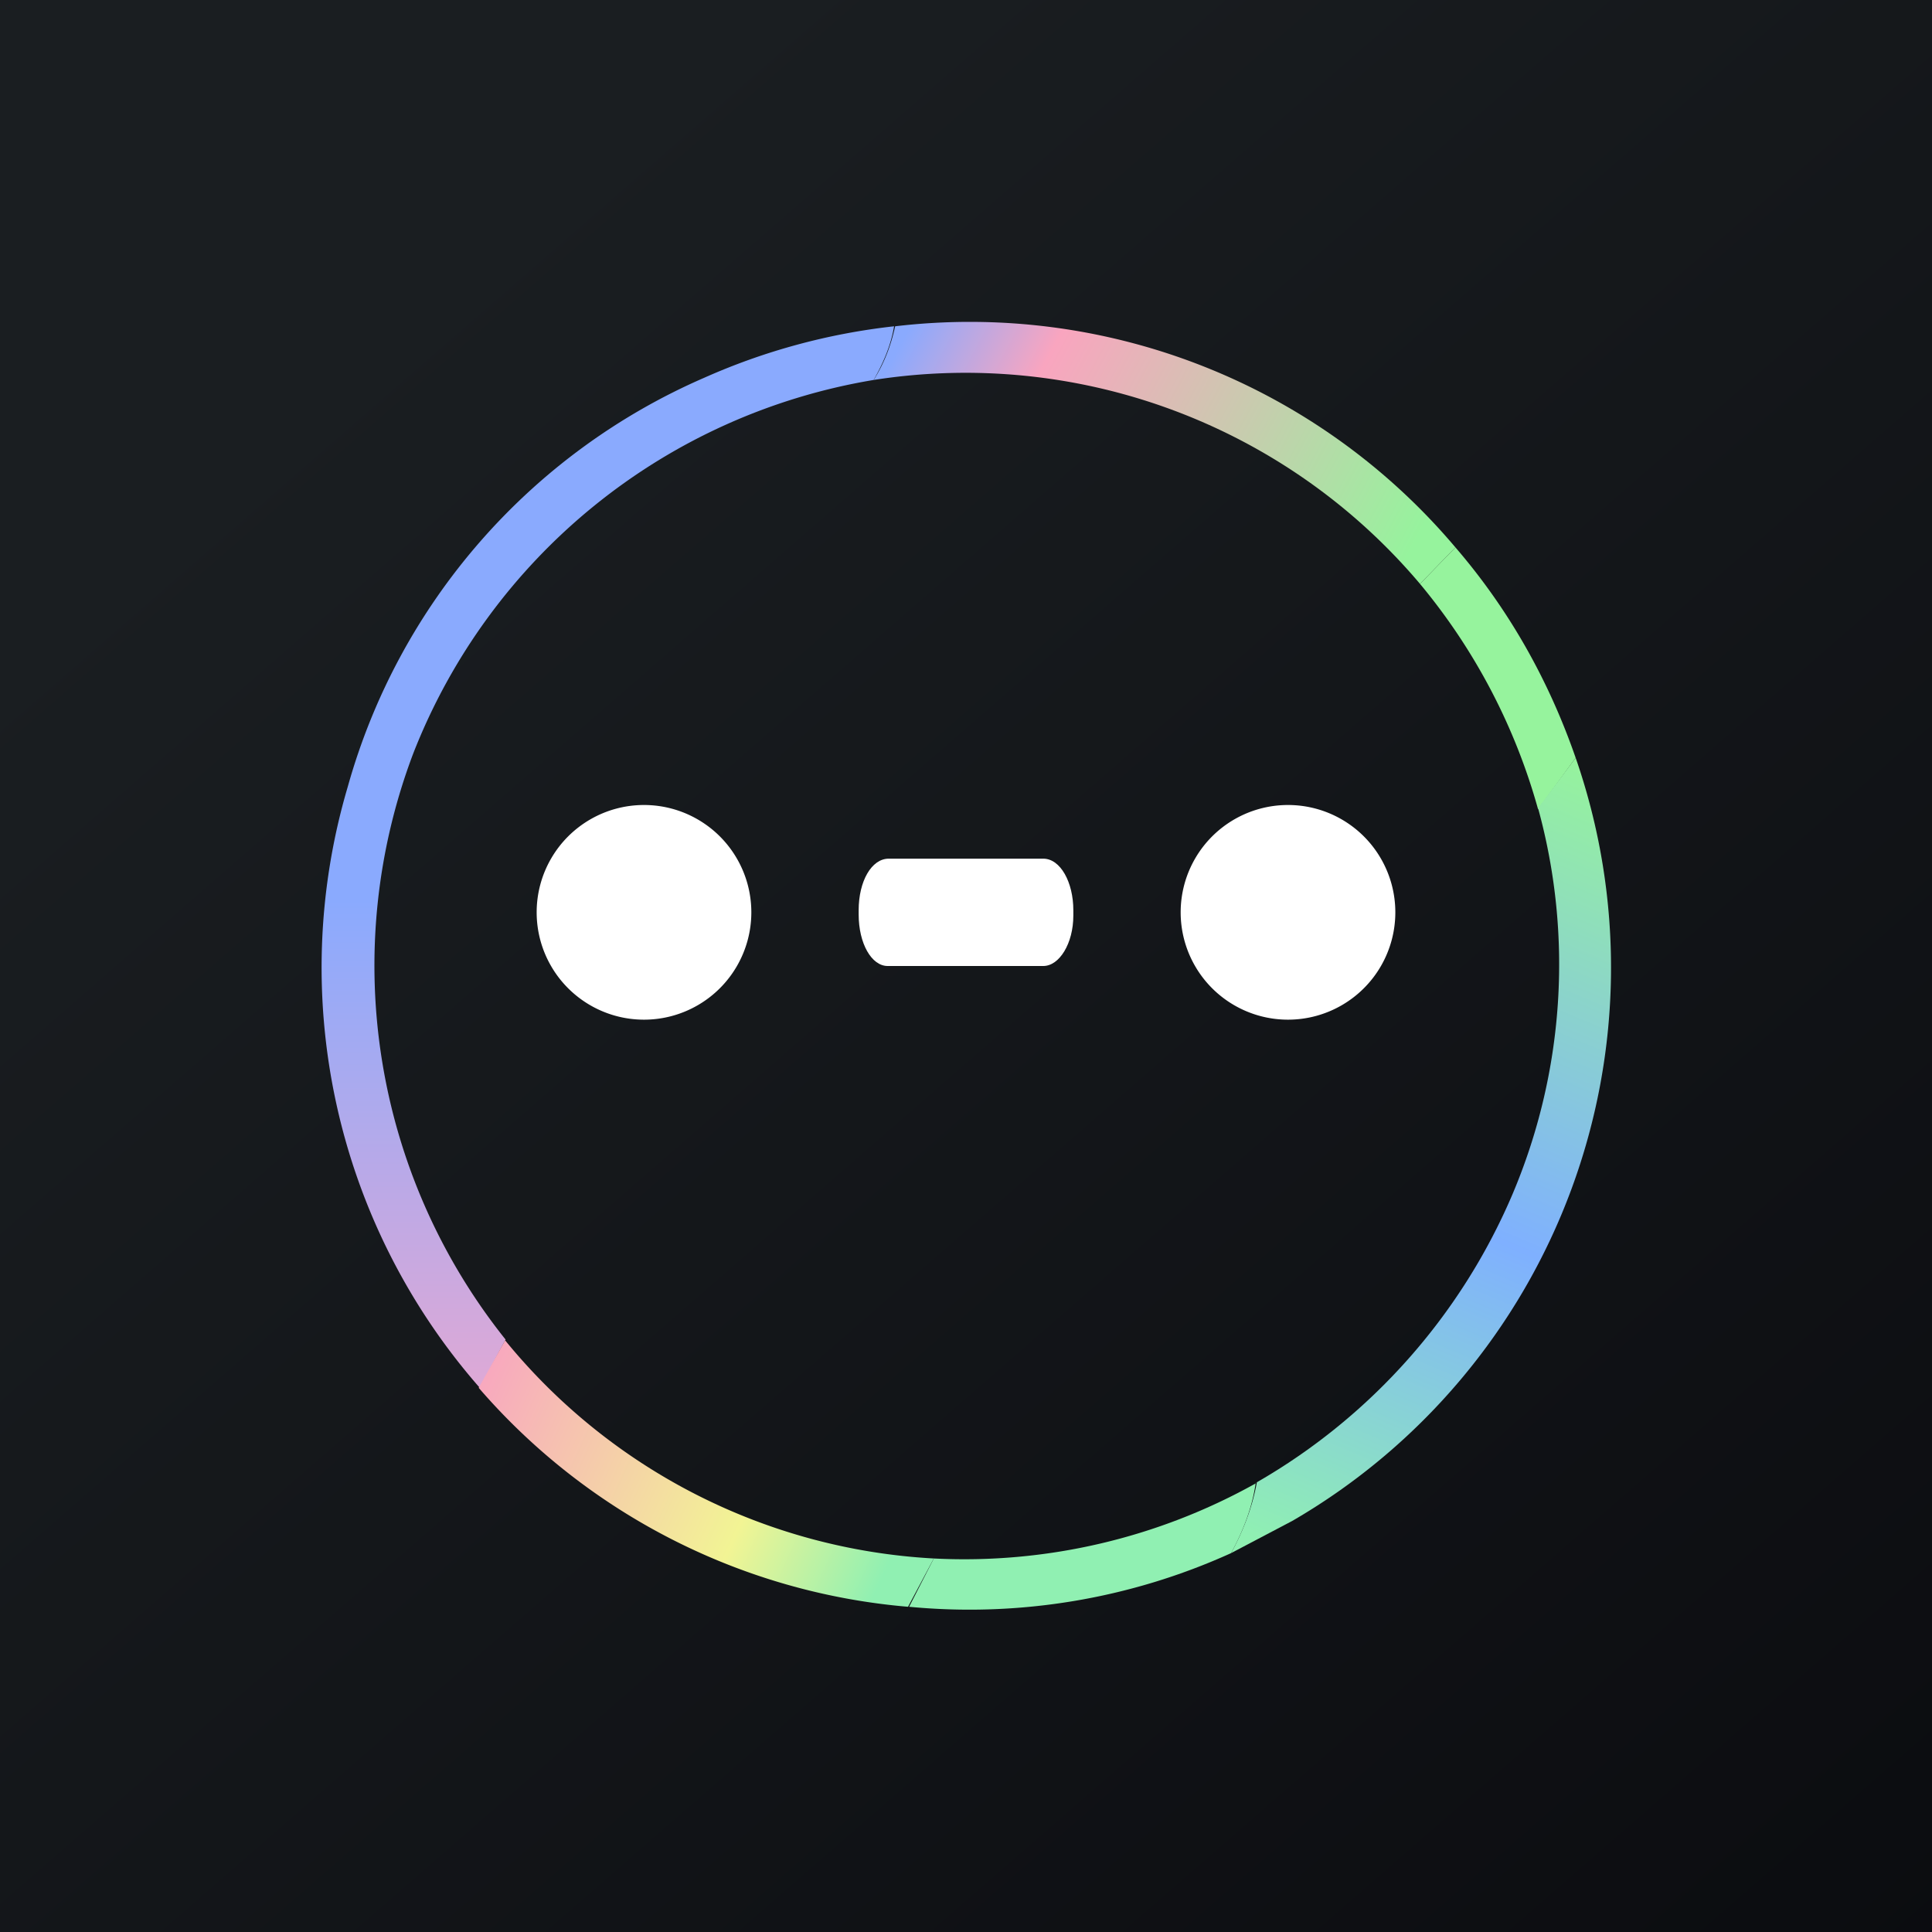 <!-- by TradingView --><svg width="18" height="18" viewBox="0 0 18 18" xmlns="http://www.w3.org/2000/svg"><rect x="0" y="0" width="18" height="18" fill="#808080" stroke="none"/><path fill="url(#a)" d="M0 0h18v18H0z"/><path d="M6 9.5a1 1 0 1 0 0-2 1 1 0 0 0 0 2ZM12 9.5a1 1 0 1 0 0-2 1 1 0 0 0 0 2Z" fill="#fff"/><path d="m13.56 5.1-.33.34a5.54 5.54 0 0 0-5.09-1.9c.1-.16.16-.32.2-.5a5.92 5.92 0 0 1 5.22 2.06Z" fill="url(#b)"/><path d="M8.33 3.04c-.03.18-.1.34-.19.5a5.59 5.59 0 0 0-4.29 3.48 5.58 5.58 0 0 0 .86 5.46l-.24.45a5.94 5.94 0 0 1-1.23-5.6 5.88 5.88 0 0 1 3.32-3.81 5.96 5.96 0 0 1 1.77-.48Z" fill="url(#c)"/><path d="m14.68 7.06-.35.48a5.64 5.64 0 0 0-1.1-2.1l.33-.34c.5.58.87 1.24 1.12 1.96Z" fill="#96F39D"/><path d="M14.68 7.06a5.96 5.96 0 0 1-2.64 7.11l-.57.3c.12-.22.2-.44.24-.66a5.65 5.65 0 0 0 2.38-2.68 5.49 5.49 0 0 0 .24-3.6l.35-.47Z" fill="url(#d)"/><path d="M9.72 8H8.28c-.16 0-.28.21-.28.48v.04c0 .27.12.48.27.48h1.45c.15 0 .28-.21.28-.47v-.05c0-.26-.12-.48-.28-.48Z" fill="#fff"/><path d="M4.7 12.48a5.54 5.54 0 0 0 4 2.04l-.24.45a5.95 5.95 0 0 1-4-2.04l.25-.45Z" fill="url(#e)"/><path d="M11.7 13.81c-.03.22-.11.44-.23.66a5.9 5.9 0 0 1-3 .5l.23-.45a5.57 5.57 0 0 0 3-.7Z" fill="#90F0B2"/><defs><linearGradient id="a" x1="3.35" y1="3.12" x2="21.9" y2="24.43" gradientUnits="userSpaceOnUse"><stop stop-color="#1A1E21"/><stop offset="1" stop-color="#06060A"/></linearGradient><linearGradient id="b" x1="8.14" y1="3.67" x2="12.65" y2="6.07" gradientUnits="userSpaceOnUse"><stop stop-color="#8AAAFE"/><stop offset=".25" stop-color="#F9A5BF"/><stop offset="1" stop-color="#96F39D"/></linearGradient><linearGradient id="c" x1="5.67" y1="3.04" x2="5.67" y2="12.93" gradientUnits="userSpaceOnUse"><stop offset=".54" stop-color="#8AAAFE"/><stop offset="1" stop-color="#DEA9D6"/></linearGradient><linearGradient id="d" x1="15" y1="7.22" x2="11.96" y2="14.47" gradientUnits="userSpaceOnUse"><stop stop-color="#96F39D"/><stop offset=".56" stop-color="#7FB0FF"/><stop offset="1" stop-color="#90F0B2"/></linearGradient><linearGradient id="e" x1="4.47" y1="12.63" x2="8.36" y2="14.39" gradientUnits="userSpaceOnUse"><stop stop-color="#F8A5C0"/><stop offset=".67" stop-color="#F2F494"/><stop offset="1" stop-color="#90F0B2"/></linearGradient></defs></svg>